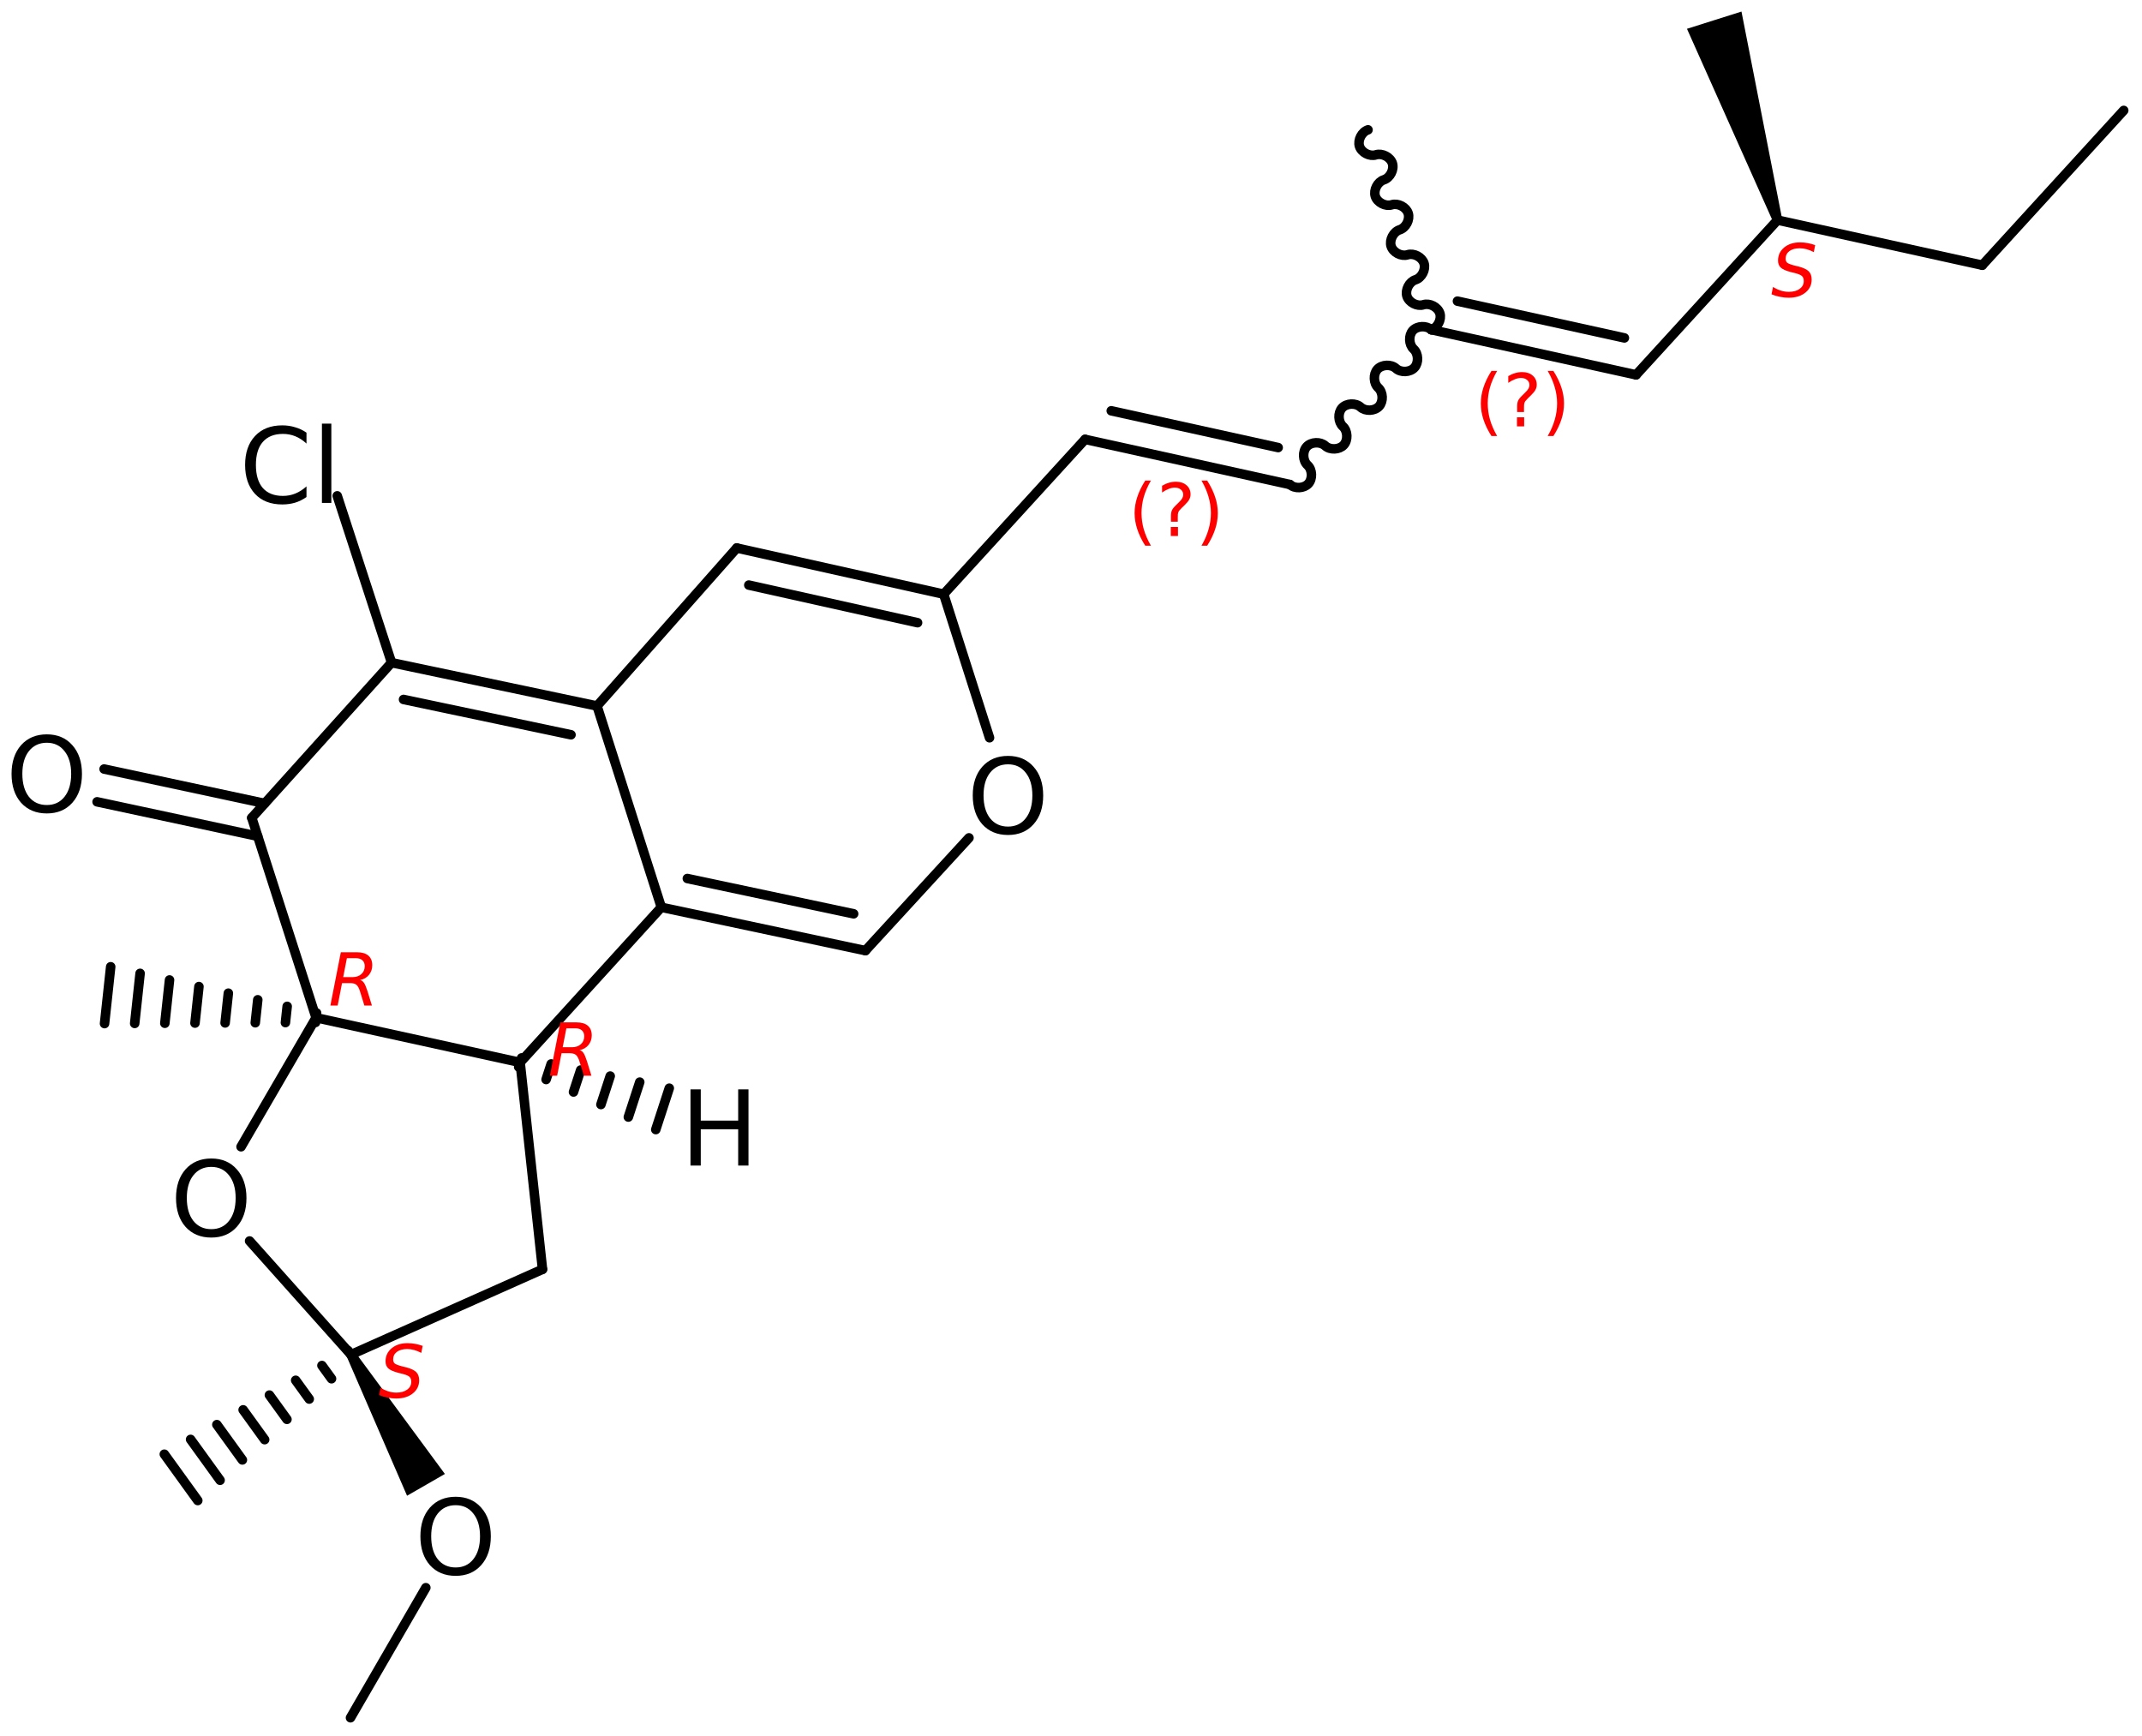 <?xml version='1.0' encoding='UTF-8'?>
<!DOCTYPE svg PUBLIC "-//W3C//DTD SVG 1.1//EN" "http://www.w3.org/Graphics/SVG/1.1/DTD/svg11.dtd">
<svg version='1.2' xmlns='http://www.w3.org/2000/svg' xmlns:xlink='http://www.w3.org/1999/xlink' width='103.798mm' height='84.11mm' viewBox='0 0 103.798 84.11'>
  <desc>Generated by the Chemistry Development Kit (http://github.com/cdk)</desc>
  <g stroke-linecap='round' stroke-linejoin='round' stroke='#000000' stroke-width='.462' fill='#000000'>
    <rect x='.0' y='.0' width='104.0' height='85.0' fill='#FFFFFF' stroke='none'/>
    <g id='mol1' class='mol'>
      <line id='mol1bnd1' class='bond' x1='102.912' y1='5.351' x2='96.058' y2='12.85'/>
      <line id='mol1bnd2' class='bond' x1='96.058' y1='12.85' x2='86.136' y2='10.664'/>
      <path id='mol1bnd3' class='bond' d='M85.916 10.734l.44 -.14l-1.967 -10.034l-1.321 .418l-1.32 .418z' stroke='none'/>
      <line id='mol1bnd4' class='bond' x1='86.136' y1='10.664' x2='79.282' y2='18.163'/>
      <g id='mol1bnd5' class='bond'>
        <line x1='79.282' y1='18.163' x2='69.36' y2='15.977'/>
        <line x1='78.715' y1='16.374' x2='70.626' y2='14.592'/>
      </g>
      <path id='mol1bnd6' class='bond' d='M69.36 15.977c.302 -.096 .509 -.494 .413 -.797c-.096 -.303 -.494 -.509 -.797 -.414c-.303 .096 -.701 -.111 -.797 -.413c-.096 -.303 .111 -.702 .414 -.797c.302 -.096 .509 -.495 .413 -.797c-.096 -.303 -.494 -.51 -.797 -.414c-.302 .096 -.701 -.111 -.797 -.414c-.096 -.302 .111 -.701 .414 -.797c.302 -.096 .509 -.494 .413 -.797c-.095 -.303 -.494 -.509 -.797 -.414c-.302 .096 -.701 -.111 -.797 -.413c-.096 -.303 .111 -.701 .414 -.797c.303 -.096 .509 -.495 .414 -.797c-.096 -.303 -.495 -.51 -.798 -.414c-.302 .096 -.701 -.111 -.797 -.414c-.095 -.302 .111 -.701 .414 -.797' fill='none' stroke='#000000' stroke-width='.462'/>
      <path id='mol1bnd7' class='bond' d='M69.36 15.977c-.235 -.214 -.683 -.194 -.898 .04c-.214 .235 -.194 .683 .041 .898c.234 .214 .254 .662 .04 .897c-.214 .234 -.663 .254 -.897 .04c-.234 -.214 -.683 -.194 -.897 .04c-.214 .235 -.194 .683 .04 .897c.234 .215 .255 .663 .04 .898c-.214 .234 -.662 .254 -.897 .04c-.234 -.214 -.683 -.194 -.897 .04c-.214 .235 -.194 .683 .041 .897c.234 .214 .254 .663 .04 .897c-.214 .235 -.663 .255 -.897 .041c-.235 -.214 -.683 -.194 -.897 .04c-.215 .234 -.194 .683 .04 .897c.234 .214 .254 .663 .04 .897c-.214 .235 -.663 .255 -.897 .041' fill='none' stroke='#000000' stroke-width='.462'/>
      <g id='mol1bnd8' class='bond'>
        <line x1='62.505' y1='23.477' x2='52.583' y2='21.29'/>
        <line x1='61.938' y1='21.687' x2='53.85' y2='19.905'/>
      </g>
      <line id='mol1bnd9' class='bond' x1='52.583' y1='21.29' x2='45.729' y2='28.79'/>
      <g id='mol1bnd10' class='bond'>
        <line x1='45.729' y1='28.79' x2='35.704' y2='26.554'/>
        <line x1='44.464' y1='30.173' x2='36.286' y2='28.35'/>
      </g>
      <line id='mol1bnd11' class='bond' x1='35.704' y1='26.554' x2='28.931' y2='34.208'/>
      <g id='mol1bnd12' class='bond'>
        <line x1='28.931' y1='34.208' x2='18.974' y2='32.109'/>
        <line x1='27.67' y1='35.604' x2='19.555' y2='33.892'/>
      </g>
      <line id='mol1bnd13' class='bond' x1='18.974' y1='32.109' x2='16.342' y2='24.026'/>
      <line id='mol1bnd14' class='bond' x1='18.974' y1='32.109' x2='12.201' y2='39.627'/>
      <g id='mol1bnd15' class='bond'>
        <line x1='12.488' y1='40.52' x2='4.705' y2='38.852'/>
        <line x1='12.828' y1='38.93' x2='5.045' y2='37.263'/>
      </g>
      <line id='mol1bnd16' class='bond' x1='12.201' y1='39.627' x2='15.316' y2='49.313'/>
      <g id='mol1bnd17' class='bond'>
        <line x1='15.292' y1='49.542' x2='15.341' y2='49.083'/>
        <line x1='13.831' y1='49.55' x2='13.916' y2='48.763'/>
        <line x1='12.37' y1='49.558' x2='12.491' y2='48.444'/>
        <line x1='10.909' y1='49.566' x2='11.065' y2='48.124'/>
        <line x1='9.449' y1='49.574' x2='9.64' y2='47.804'/>
        <line x1='7.988' y1='49.582' x2='8.215' y2='47.484'/>
        <line x1='6.527' y1='49.59' x2='6.789' y2='47.164'/>
        <line x1='5.066' y1='49.598' x2='5.364' y2='46.844'/>
      </g>
      <line id='mol1bnd18' class='bond' x1='15.316' y1='49.313' x2='11.681' y2='55.566'/>
      <line id='mol1bnd19' class='bond' x1='12.095' y1='60.132' x2='17.01' y2='65.637'/>
      <g id='mol1bnd20' class='bond'>
        <line x1='17.145' y1='65.824' x2='16.875' y2='65.449'/>
        <line x1='16.065' y1='66.807' x2='15.601' y2='66.166'/>
        <line x1='14.985' y1='67.791' x2='14.328' y2='66.882'/>
        <line x1='13.905' y1='68.774' x2='13.055' y2='67.598'/>
        <line x1='12.825' y1='69.758' x2='11.782' y2='68.314'/>
        <line x1='11.745' y1='70.741' x2='10.509' y2='69.03'/>
        <line x1='10.665' y1='71.725' x2='9.236' y2='69.747'/>
        <line x1='9.584' y1='72.708' x2='7.963' y2='70.463'/>
      </g>
      <path id='mol1bnd21' class='bond' d='M17.21 65.521l-.4 .231l2.915 6.724l.917 -.527l.917 -.528z' stroke='none'/>
      <line id='mol1bnd22' class='bond' x1='20.635' y1='76.932' x2='16.985' y2='83.234'/>
      <line id='mol1bnd23' class='bond' x1='17.01' y1='65.637' x2='26.289' y2='61.505'/>
      <line id='mol1bnd24' class='bond' x1='26.289' y1='61.505' x2='25.205' y2='51.48'/>
      <line id='mol1bnd25' class='bond' x1='15.316' y1='49.313' x2='25.205' y2='51.48'/>
      <line id='mol1bnd26' class='bond' x1='25.205' y1='51.48' x2='32.047' y2='43.962'/>
      <line id='mol1bnd27' class='bond' x1='28.931' y1='34.208' x2='32.047' y2='43.962'/>
      <g id='mol1bnd28' class='bond'>
        <line x1='32.047' y1='43.962' x2='41.936' y2='46.062'/>
        <line x1='33.308' y1='42.568' x2='41.366' y2='44.279'/>
      </g>
      <line id='mol1bnd29' class='bond' x1='41.936' y1='46.062' x2='46.955' y2='40.599'/>
      <line id='mol1bnd30' class='bond' x1='45.729' y1='28.79' x2='47.951' y2='35.748'/>
      <g id='mol1bnd31' class='bond'>
        <line x1='25.277' y1='51.261' x2='25.134' y2='51.7'/>
        <line x1='26.708' y1='51.554' x2='26.463' y2='52.307'/>
        <line x1='28.139' y1='51.848' x2='27.791' y2='52.913'/>
        <line x1='29.57' y1='52.141' x2='29.12' y2='53.52'/>
        <line x1='31.001' y1='52.434' x2='30.449' y2='54.127'/>
        <line x1='32.432' y1='52.728' x2='31.778' y2='54.734'/>
      </g>
      <path id='mol1atm14' class='atom' d='M14.852 20.964v.529q-.255 -.237 -.541 -.353q-.28 -.115 -.602 -.115q-.633 -.0 -.974 .389q-.334 .383 -.334 1.113q-.0 .73 .334 1.119q.341 .383 .974 .383q.322 .0 .602 -.115q.286 -.116 .541 -.347v.517q-.261 .183 -.553 .274q-.292 .085 -.621 .085q-.839 -.0 -1.32 -.511q-.48 -.517 -.48 -1.405q-.0 -.888 .48 -1.399q.481 -.517 1.32 -.517q.329 .0 .621 .091q.298 .085 .553 .262zM15.6 20.526h.456v3.844h-.456v-3.844z' stroke='none'/>
      <path id='mol1atm16' class='atom' d='M2.269 35.99q-.547 .0 -.87 .408q-.316 .401 -.316 1.101q.0 .699 .316 1.107q.323 .401 .87 .401q.541 .0 .858 -.401q.322 -.408 .322 -1.107q.0 -.7 -.322 -1.101q-.317 -.408 -.858 -.408zM2.269 35.583q.773 -.0 1.235 .523q.468 .523 .468 1.393q.0 .876 -.468 1.399q-.462 .517 -1.235 .517q-.778 -.0 -1.247 -.517q-.462 -.523 -.462 -1.399q.0 -.87 .462 -1.393q.469 -.523 1.247 -.523z' stroke='none'/>
      <path id='mol1atm19' class='atom' d='M10.239 56.542q-.547 .0 -.869 .408q-.317 .401 -.317 1.1q.0 .7 .317 1.107q.322 .402 .869 .402q.542 -.0 .858 -.402q.322 -.407 .322 -1.107q.0 -.699 -.322 -1.1q-.316 -.408 -.858 -.408zM10.239 56.135q.773 -.0 1.235 .523q.469 .523 .469 1.392q-.0 .876 -.469 1.399q-.462 .517 -1.235 .517q-.778 .0 -1.246 -.517q-.463 -.523 -.463 -1.399q.0 -.869 .463 -1.392q.468 -.523 1.246 -.523z' stroke='none'/>
      <path id='mol1atm22' class='atom' d='M22.081 72.934q-.548 -.0 -.87 .408q-.316 .401 -.316 1.1q-.0 .7 .316 1.107q.322 .402 .87 .402q.541 -.0 .857 -.402q.323 -.407 .323 -1.107q-.0 -.699 -.323 -1.1q-.316 -.408 -.857 -.408zM22.081 72.526q.772 .0 1.234 .524q.469 .523 .469 1.392q-.0 .876 -.469 1.399q-.462 .517 -1.234 .517q-.779 .0 -1.247 -.517q-.462 -.523 -.462 -1.399q-.0 -.869 .462 -1.392q.468 -.524 1.247 -.524z' stroke='none'/>
      <path id='mol1atm28' class='atom' d='M48.847 37.035q-.547 -.0 -.869 .407q-.317 .402 -.317 1.101q.0 .7 .317 1.107q.322 .402 .869 .402q.542 -.0 .858 -.402q.322 -.407 .322 -1.107q.0 -.699 -.322 -1.101q-.316 -.407 -.858 -.407zM48.847 36.627q.773 .0 1.235 .523q.469 .523 .469 1.393q-.0 .876 -.469 1.399q-.462 .517 -1.235 .517q-.778 .0 -1.246 -.517q-.463 -.523 -.463 -1.399q.0 -.87 .463 -1.393q.468 -.523 1.246 -.523z' stroke='none'/>
      <path id='mol1atm29' class='atom' d='M33.46 52.785h.498v1.514h1.813v-1.514h.499v3.692h-.499v-1.758h-1.813v1.758h-.498v-3.692z' stroke='none'/>
      <path d='M87.961 11.876l-.068 .341q-.175 -.094 -.349 -.141q-.171 -.046 -.332 -.046q-.311 -.0 -.499 .136q-.183 .136 -.183 .366q.0 .123 .068 .192q.069 .063 .35 .14l.212 .051q.354 .094 .49 .234q.141 .141 .141 .396q-.0 .388 -.307 .635q-.307 .247 -.809 .247q-.204 -.0 -.413 -.043q-.209 -.038 -.417 -.123l.072 -.358q.192 .119 .383 .179q.192 .059 .384 .059q.327 .0 .523 -.144q.2 -.145 .2 -.379q.0 -.158 -.081 -.234q-.076 -.081 -.336 -.15l-.209 -.051q-.357 -.093 -.489 -.217q-.132 -.123 -.132 -.34q-.0 -.388 .298 -.635q.298 -.247 .771 -.247q.187 .0 .366 .034q.183 .034 .366 .098z' stroke='none' fill='#FF0000'/>
      <path d='M16.81 46.43l-.179 .916h.451q.264 -.0 .426 -.145q.166 -.145 .166 -.383q.0 -.187 -.111 -.285q-.11 -.103 -.315 -.103h-.438zM17.448 47.486q.111 .026 .183 .128q.077 .102 .175 .405l.217 .706h-.366l-.204 -.664q-.077 -.255 -.179 -.34q-.102 -.086 -.315 -.086h-.383l-.213 1.09h-.354l.507 -2.584h.783q.362 -.0 .55 .162q.191 .162 .191 .468q.0 .268 -.162 .468q-.161 .196 -.43 .247z' stroke='none' fill='#FF0000'/>
      <path d='M20.483 65.214l-.068 .341q-.175 -.094 -.349 -.141q-.171 -.047 -.332 -.047q-.311 .0 -.499 .136q-.183 .137 -.183 .367q.0 .123 .068 .191q.069 .064 .35 .141l.212 .051q.354 .094 .49 .234q.141 .141 .141 .396q-.0 .387 -.307 .634q-.306 .247 -.809 .247q-.204 .0 -.413 -.042q-.209 -.039 -.417 -.124l.072 -.357q.192 .119 .383 .178q.192 .06 .384 .06q.327 .0 .523 -.145q.2 -.144 .2 -.379q.0 -.157 -.08 -.234q-.077 -.081 -.337 -.149l-.208 -.051q-.358 -.094 -.49 -.217q-.132 -.124 -.132 -.341q-.0 -.387 .298 -.634q.298 -.247 .771 -.247q.187 -.0 .366 .034q.183 .034 .366 .098z' stroke='none' fill='#FF0000'/>
      <path d='M27.446 49.828l-.179 .915h.451q.264 .0 .426 -.144q.166 -.145 .166 -.384q.0 -.187 -.11 -.285q-.111 -.102 -.315 -.102h-.439zM28.085 50.884q.11 .025 .183 .128q.076 .102 .174 .404l.217 .707h-.366l-.204 -.664q-.077 -.256 -.179 -.341q-.102 -.085 -.315 -.085h-.383l-.213 1.09h-.353l.506 -2.584h.784q.362 -.0 .549 .161q.191 .162 .191 .469q.0 .268 -.161 .468q-.162 .196 -.43 .247z' stroke='none' fill='#FF0000'/>
      <path class='annotation' d='M72.549 17.973q-.229 .396 -.344 .788q-.111 .387 -.111 .788q-.0 .4 .111 .792q.115 .391 .344 .787h-.276q-.26 -.408 -.388 -.8q-.127 -.392 -.127 -.779q-.0 -.388 .127 -.775q.128 -.392 .388 -.801h.276zM73.51 20.221h.349v.439h-.349v-.439zM73.851 19.966h-.333v-.264q.0 -.179 .047 -.29q.051 -.11 .209 -.259l.153 -.154q.098 -.093 .141 -.174q.047 -.081 .047 -.166q-.0 -.153 -.115 -.247q-.111 -.098 -.298 -.098q-.137 -.0 -.294 .064q-.154 .059 -.32 .174v-.327q.162 -.098 .328 -.145q.166 -.051 .345 -.051q.319 -.0 .511 .17q.196 .166 .196 .443q-.0 .132 -.064 .251q-.064 .115 -.217 .264l-.153 .149q-.081 .081 -.115 .128q-.034 .047 -.047 .089q-.013 .038 -.017 .09q-.004 .051 -.004 .14v.213zM74.998 17.973h.277q.26 .409 .388 .801q.127 .387 .127 .775q.0 .387 -.127 .779q-.128 .392 -.388 .8h-.277q.23 -.396 .341 -.787q.115 -.392 .115 -.792q-.0 -.401 -.115 -.788q-.111 -.392 -.341 -.788z' stroke='none' fill='#FF0000'/>
      <path class='annotation' d='M55.773 23.286q-.23 .396 -.345 .788q-.111 .388 -.111 .788q.0 .4 .111 .792q.115 .391 .345 .787h-.277q-.259 -.408 -.387 -.8q-.128 -.392 -.128 -.779q.0 -.388 .128 -.775q.128 -.392 .387 -.801h.277zM56.734 25.534h.349v.439h-.349v-.439zM57.074 25.279h-.332v-.264q.0 -.179 .047 -.289q.051 -.111 .209 -.26l.153 -.153q.098 -.094 .14 -.175q.047 -.081 .047 -.166q.0 -.153 -.115 -.247q-.111 -.098 -.298 -.098q-.136 .0 -.294 .064q-.153 .059 -.319 .174v-.327q.162 -.098 .328 -.145q.166 -.051 .345 -.051q.319 -.0 .511 .17q.196 .166 .196 .443q-.0 .132 -.064 .251q-.064 .115 -.217 .264l-.154 .149q-.081 .081 -.115 .128q-.034 .047 -.047 .089q-.012 .039 -.017 .09q-.004 .051 -.004 .14v.213zM58.222 23.286h.277q.259 .409 .387 .801q.128 .387 .128 .775q-.0 .387 -.128 .779q-.128 .392 -.387 .8h-.277q.23 -.396 .341 -.787q.115 -.392 .115 -.792q-.0 -.4 -.115 -.788q-.111 -.392 -.341 -.788z' stroke='none' fill='#FF0000'/>
    </g>
  </g>
</svg>
